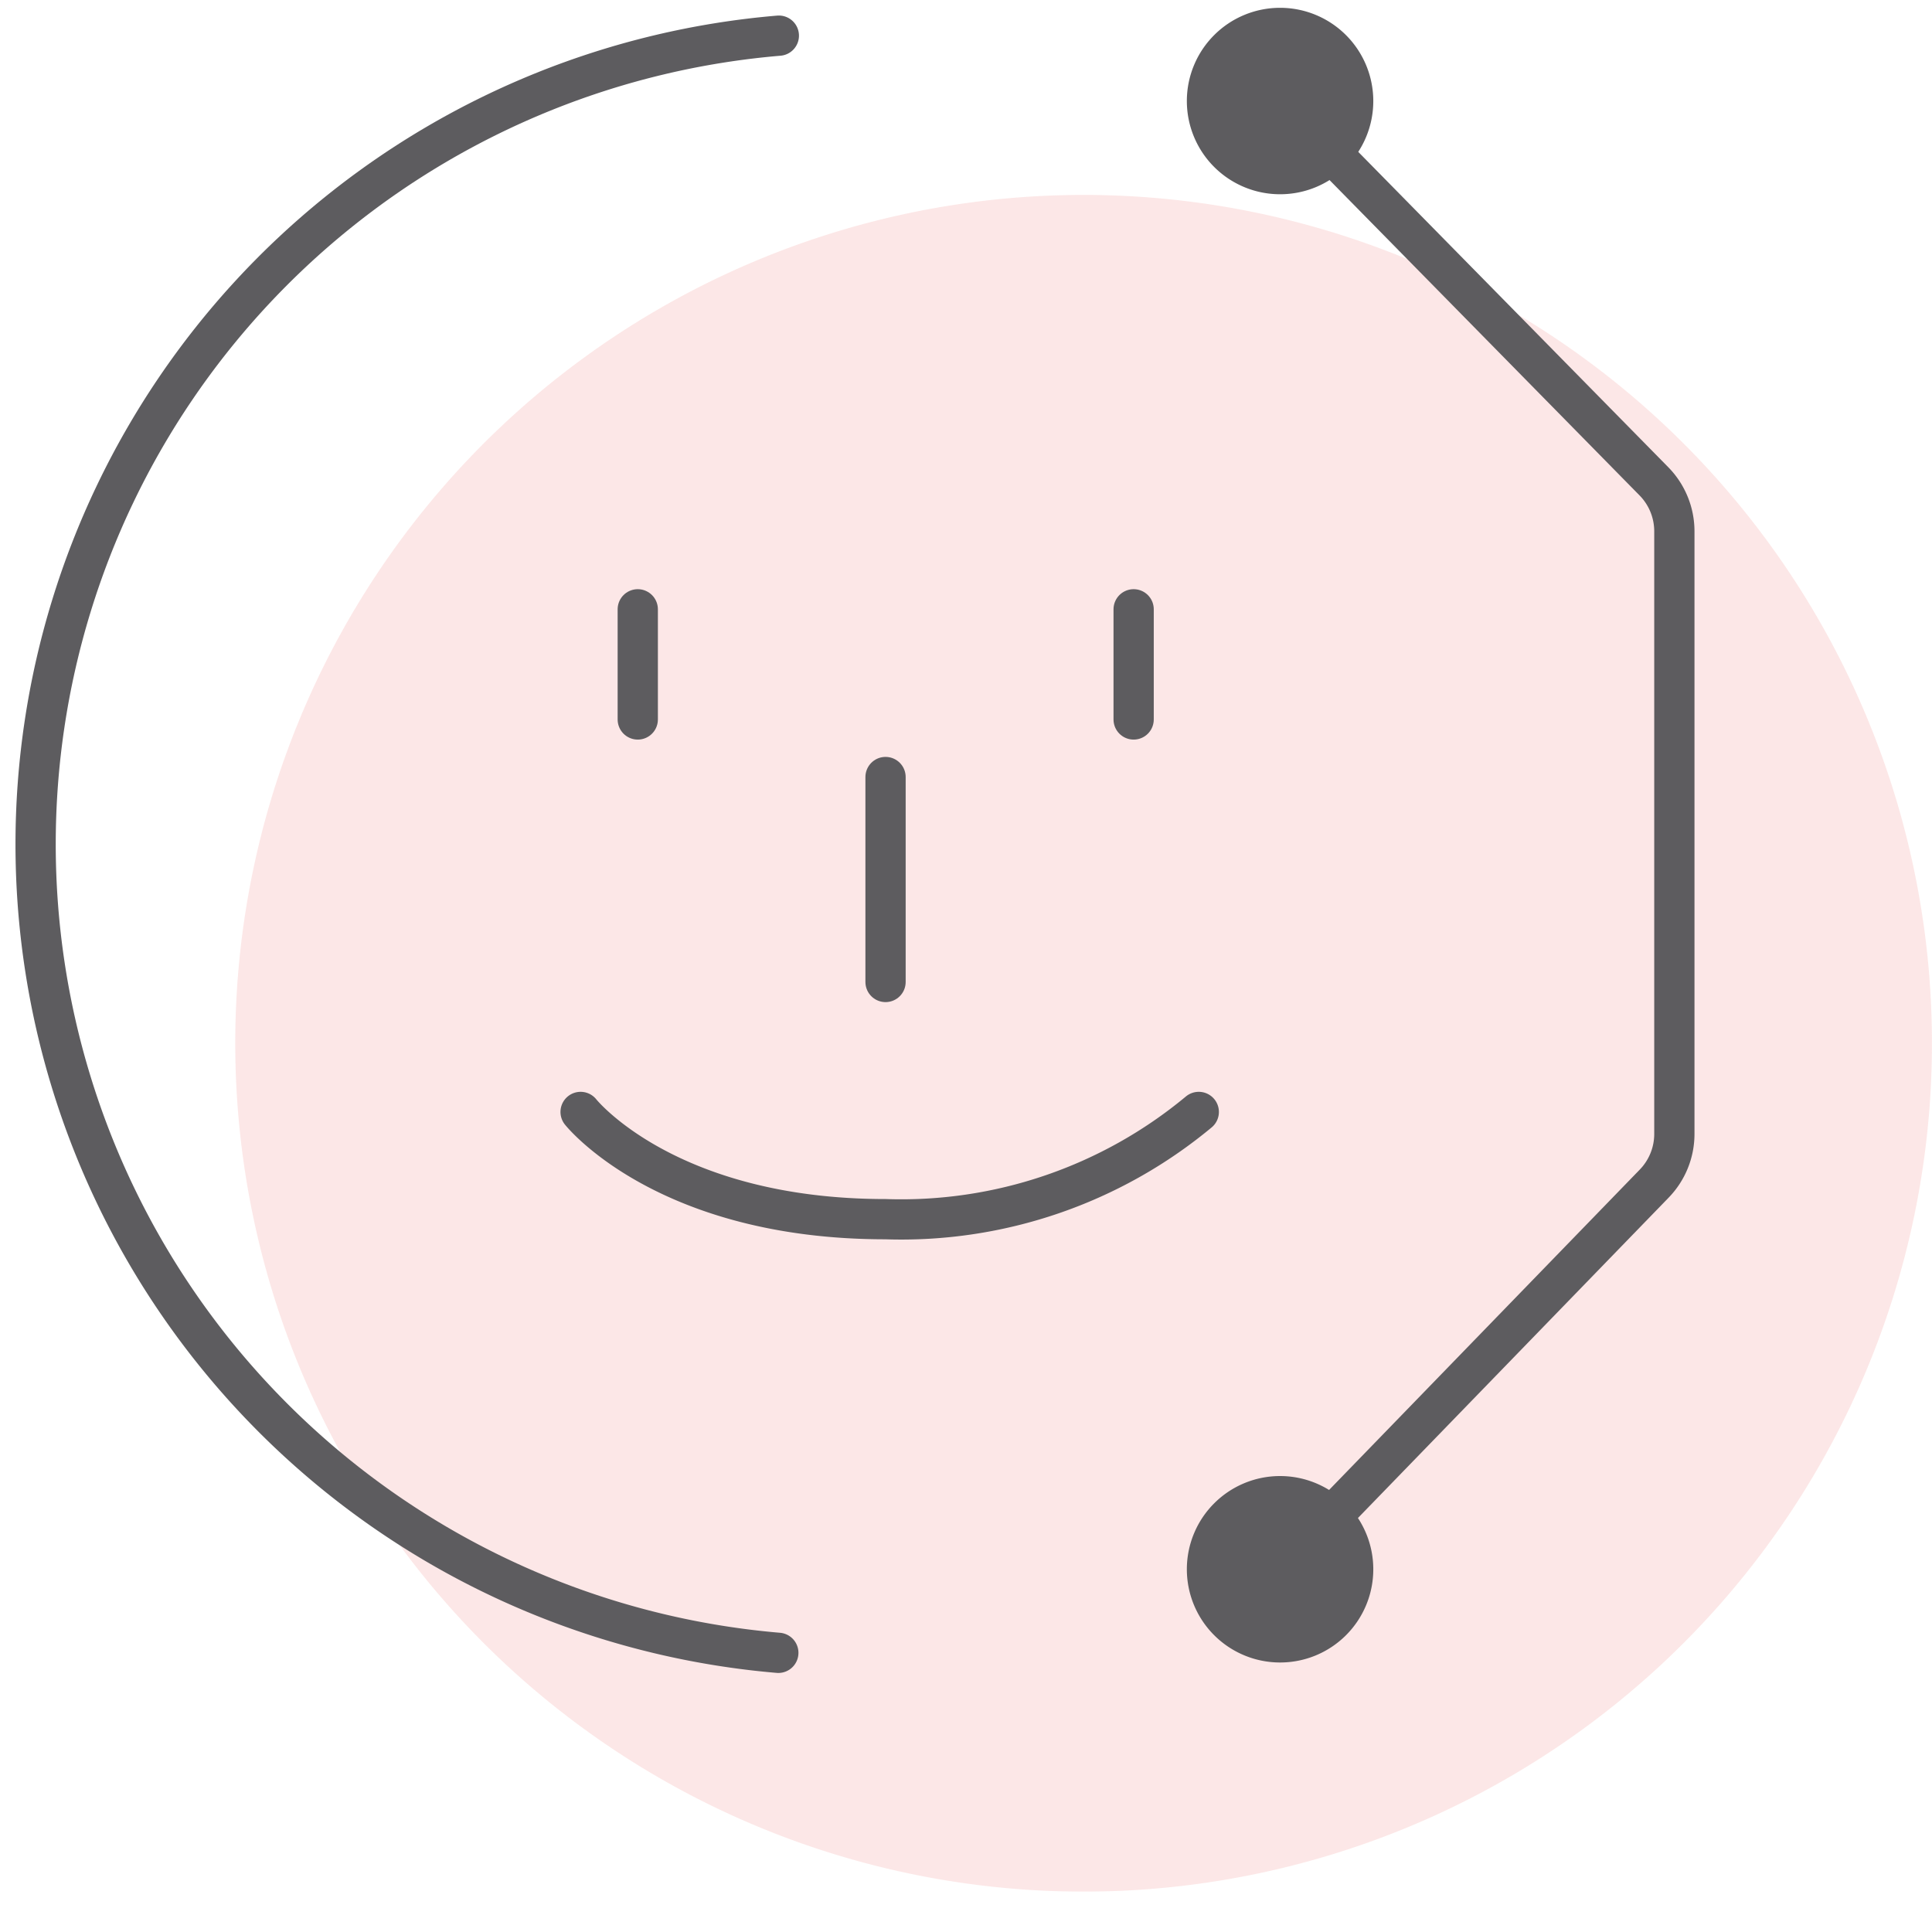<svg id="グループ_9929" data-name="グループ 9929" xmlns="http://www.w3.org/2000/svg" xmlns:xlink="http://www.w3.org/1999/xlink" width="48" height="48" viewBox="0 0 48 48">
  <defs>
    <clipPath id="clip-path">
      <rect width="48" height="48" fill="none"/>
    </clipPath>
    <clipPath id="clip-path-2">
      <rect width="47.999" height="46.997" fill="none"/>
    </clipPath>
    <clipPath id="clip-path-3">
      <rect width="42.156" height="42.156" fill="none"/>
    </clipPath>
  </defs>
  <g clip-path="url(#clip-path)">
    <g transform="translate(0 0.002)">
      <g clip-path="url(#clip-path-2)">
        <g transform="translate(5.844 4.842)" opacity="0.3">
          <g>
            <g clip-path="url(#clip-path-3)">
              <path d="M43.515,22.2A21.077,21.077,0,1,1,22.437,1.127,21.077,21.077,0,0,1,43.515,22.2" transform="translate(-1.36 -1.128)" fill="#f5afad"/>
            </g>
          </g>
        </g>
        <path d="M18.658,40.384A20.161,20.161,0,0,1,18.671.206" transform="translate(0.679 0.678)" fill="none" stroke="#5d5c5f" stroke-linecap="round" stroke-miterlimit="10" stroke-width="1"/>
        <line y2="2.737" transform="translate(15.845 15.136)" fill="none" stroke="#5d5c5f" stroke-linecap="round" stroke-miterlimit="10" stroke-width="1"/>
        <line y2="2.737" transform="translate(28.165 15.136)" fill="none" stroke="#5d5c5f" stroke-linecap="round" stroke-miterlimit="10" stroke-width="1"/>
        <line y2="5.092" transform="translate(22.001 19.303)" fill="none" stroke="#5d5c5f" stroke-linecap="round" stroke-miterlimit="10" stroke-width="1"/>
        <path d="M7.4.584l9.286,9.445a1.773,1.773,0,0,1,.511,1.246V26.242a1.771,1.771,0,0,1-.5,1.238L7.4,37.066" transform="translate(24.402 1.924)" fill="none" stroke="#5d5c5f" stroke-linecap="round" stroke-miterlimit="10" stroke-width="1"/>
        <path d="M11.494,2.361A2.316,2.316,0,1,0,9.178,4.677a2.314,2.314,0,0,0,2.316-2.316" transform="translate(22.625 0.147)" fill="#5d5c5f"/>
        <path d="M11.494,10.85a2.316,2.316,0,1,0-2.316,2.316,2.314,2.314,0,0,0,2.316-2.316" transform="translate(22.625 28.136)" fill="#5d5c5f"/>
        <path d="M3.357,6.429s2.114,2.664,7.576,2.664a11.567,11.567,0,0,0,7.782-2.664" transform="translate(11.068 21.195)" fill="none" stroke="#5d5c5f" stroke-linecap="round" stroke-miterlimit="10" stroke-width="1"/>
      </g>
    </g>
  </g>
</svg>
